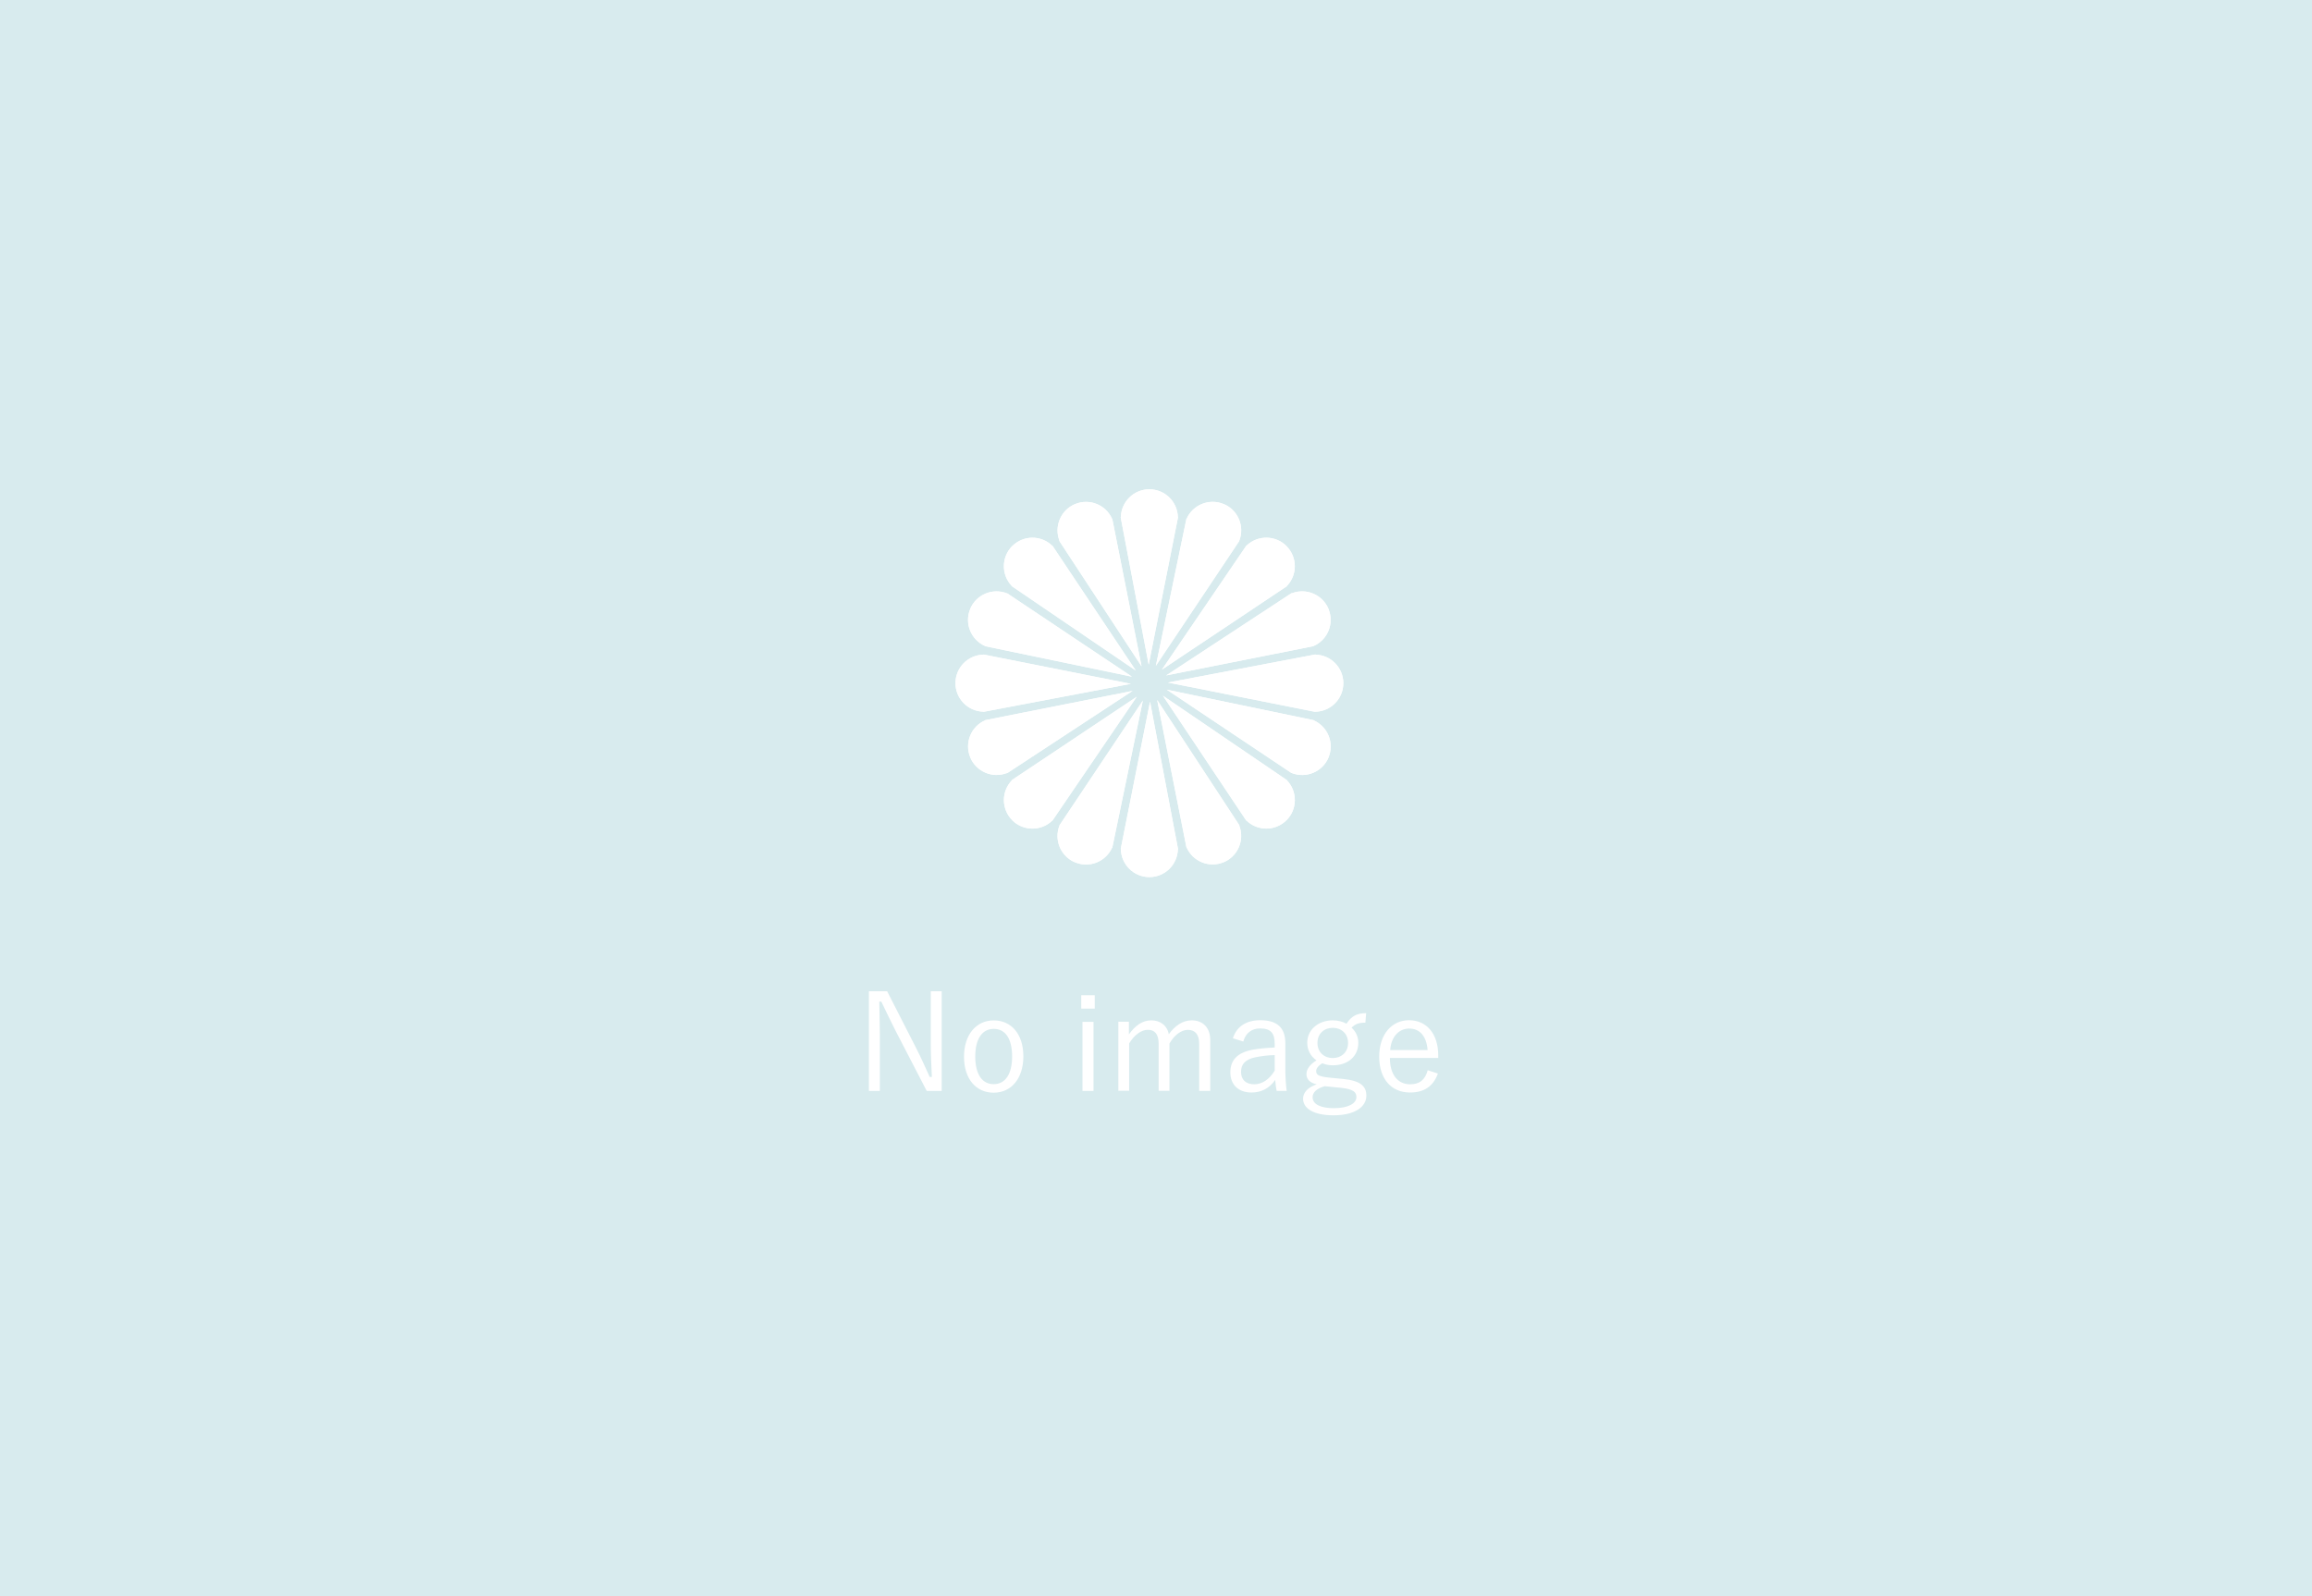 <?xml version="1.0" encoding="UTF-8"?>
<svg id="_レイヤー_2" data-name="レイヤー 2" xmlns="http://www.w3.org/2000/svg" viewBox="0 0 376.32 259.83">
  <defs>
    <style>
      .cls-1 {
        fill: #d8ebee;
      }

      .cls-2 {
        fill: #fff;
        stroke-width: 0px;
      }
    </style>
  </defs>
  <g id="_レイヤー_1-2" data-name="レイヤー 1">
    <g>
      <rect class="cls-1" width="376.32" height="259.83"/>
      <g>
        <path class="cls-2" d="m153.28,177.59h-2.44l-5.08-9.81c-.9-1.76-1.47-3.01-2.31-4.73h-.33c.02,1.83.09,3.41.09,5.21v9.33h-1.78v-16.22h2.97l4.64,9.09c.95,1.83,1.52,3.23,2.29,4.86h.35c-.07-1.74-.18-3.41-.18-5.33v-8.62h1.78v16.22Z"/>
        <path class="cls-2" d="m166.57,171.96c0,3.63-1.98,5.92-4.84,5.92s-4.82-2.25-4.82-5.85,1.98-5.92,4.84-5.92,4.82,2.22,4.82,5.85Zm-7.83.02c0,2.9,1.12,4.51,2.99,4.51s3.01-1.58,3.01-4.51-1.12-4.49-2.99-4.49-3.01,1.61-3.01,4.49Z"/>
        <path class="cls-2" d="m178.19,164.19h-2.2v-2.18h2.2v2.18Zm-.2,13.4h-1.8v-11.24h1.8v11.24Z"/>
        <path class="cls-2" d="m183.75,168.39c1.03-1.45,2.2-2.29,3.67-2.29s2.6.9,2.82,2.27c.99-1.39,2.27-2.27,3.74-2.27,1.78,0,3.01,1.17,3.01,3.21v8.27h-1.8v-7.64c0-1.58-.68-2.29-1.85-2.29-1.08,0-2.22.88-2.99,2.22v7.7h-1.76v-7.64c0-1.63-.66-2.29-1.76-2.29-1.03,0-2.2.81-3.04,2.22v7.7h-1.76v-11.24h1.72v2.05Z"/>
        <path class="cls-2" d="m200.67,169.03c.62-1.96,2.22-2.95,4.47-2.95,2.71,0,4.07,1.19,4.07,3.74v4.11c0,1.61.11,2.82.22,3.65h-1.63c-.11-.51-.18-1.01-.24-1.78-.95,1.39-2.31,2.05-3.85,2.05-2.18,0-3.45-1.32-3.45-3.28s1.1-3.23,3.7-3.7c1.01-.18,2.25-.29,3.52-.35v-.59c0-1.8-.68-2.51-2.38-2.51-1.34,0-2.35.73-2.73,2.13l-1.69-.53Zm6.8,2.73c-1.21.02-2.27.18-3.12.35-1.65.35-2.35,1.12-2.35,2.38s.77,2.02,2.16,2.02c1.21,0,2.42-.73,3.32-2.22v-2.53Z"/>
        <path class="cls-2" d="m222.23,166.48c-1.14,0-1.65.24-2.24.81.7.62,1.1,1.5,1.1,2.46,0,2.24-1.72,3.67-4.16,3.67-.57,0-1.19-.11-1.69-.33-.66.37-1.01.86-1.01,1.25,0,.59.29.88,2.09,1.08l2.27.22c2.97.29,3.81,1.25,3.81,2.73,0,1.78-1.83,3.19-5.35,3.19-3.17,0-4.95-1.08-4.95-2.71,0-1.01.81-1.87,2.22-2.33-1.14-.26-1.67-.84-1.67-1.67,0-.79.53-1.54,1.63-2.24-.95-.64-1.5-1.67-1.5-2.86,0-2.16,1.83-3.65,4.16-3.65.81,0,1.61.2,2.22.55.79-1.21,1.67-1.72,3.21-1.72l-.13,1.54Zm-6.6,10.34c-1.32.37-1.98,1.01-1.98,1.8,0,1.19,1.41,1.78,3.46,1.78,2.42,0,3.67-.81,3.67-1.8,0-.79-.44-1.3-2.55-1.52l-2.6-.26Zm-1.19-7.04c0,1.54,1.12,2.46,2.49,2.46s2.49-.92,2.49-2.46-1.12-2.46-2.49-2.46-2.49.92-2.49,2.46Z"/>
        <path class="cls-2" d="m226.23,172.22c0,2.75,1.3,4.29,3.3,4.29,1.52,0,2.42-.7,2.86-2.29l1.65.55c-.73,2.02-2.18,3.08-4.53,3.08-3.04,0-5.02-2.2-5.02-5.85s2.07-5.92,4.86-5.92,4.75,2.13,4.75,5.74v.4h-7.88Zm6.14-1.28c-.18-2.27-1.28-3.5-2.99-3.5s-2.95,1.36-3.1,3.5h6.09Z"/>
      </g>
      <g>
        <g>
          <path class="cls-2" d="m199.16,82.05c-2.33-.97-4.99.11-6.02,2.4h-.03s-.02.1-.02.1c0,0,0,0,0,.01h0s-4.95,23.82-4.95,23.82l13.58-20.32h-.02c.94-2.37-.19-5.05-2.54-6.02"/>
          <path class="cls-2" d="m199.16,82.05c-2.33-.97-4.99.11-6.02,2.4h-.03s-.02.1-.02.1c0,0,0,0,0,.01h0s-4.95,23.82-4.95,23.82l13.58-20.32h-.02c.94-2.37-.19-5.05-2.54-6.02"/>
        </g>
        <g>
          <path class="cls-2" d="m209.4,88.89c-1.78-1.78-4.66-1.81-6.48-.09l-.02-.02-.07.1s0,0-.01.01h0s-13.69,20.11-13.69,20.11l20.33-13.57-.02-.02c1.77-1.82,1.75-4.72-.05-6.52"/>
          <path class="cls-2" d="m209.4,88.89c-1.78-1.78-4.66-1.81-6.48-.09l-.02-.02-.07.1s0,0-.01.01h0s-13.69,20.11-13.69,20.11l20.33-13.57-.02-.02c1.77-1.82,1.75-4.72-.05-6.52"/>
        </g>
        <g>
          <path class="cls-2" d="m216.24,99.13c-.97-2.33-3.61-3.45-5.95-2.56v-.03s-.11.06-.11.06c0,0-.01,0-.02,0h0s-20.34,13.35-20.34,13.35l23.97-4.76v-.02c2.32-1,3.42-3.69,2.44-6.04"/>
          <path class="cls-2" d="m216.24,99.13c-.97-2.33-3.61-3.45-5.95-2.56v-.03s-.11.06-.11.06c0,0-.01,0-.02,0h0s-20.34,13.35-20.34,13.35l23.97-4.76v-.02c2.32-1,3.42-3.69,2.44-6.04"/>
        </g>
        <g>
          <path class="cls-2" d="m218.65,111.21c0-2.52-2.01-4.57-4.52-4.64v-.03s-.11.02-.11.02c0,0-.01,0-.02,0h0s-23.9,4.55-23.9,4.55l23.97,4.77v-.02c2.54-.04,4.58-2.1,4.58-4.65"/>
          <path class="cls-2" d="m218.65,111.21c0-2.52-2.01-4.57-4.52-4.64v-.03s-.11.02-.11.02c0,0-.01,0-.02,0h0s-23.9,4.55-23.9,4.55l23.97,4.77v-.02c2.54-.04,4.58-2.1,4.58-4.65"/>
        </g>
        <g>
          <path class="cls-2" d="m216.24,123.29c.97-2.33-.11-4.99-2.4-6.02v-.03s-.1-.02-.1-.02c0,0,0,0-.01,0h0s-23.82-4.95-23.82-4.95l20.32,13.58v-.02c2.37.94,5.05-.19,6.02-2.54"/>
          <path class="cls-2" d="m216.24,123.29c.97-2.33-.11-4.99-2.4-6.02v-.03s-.1-.02-.1-.02c0,0,0,0-.01,0h0s-23.82-4.95-23.82-4.95l20.32,13.58v-.02c2.37.94,5.05-.19,6.02-2.54"/>
        </g>
        <g>
          <path class="cls-2" d="m209.4,133.53c1.78-1.78,1.81-4.66.09-6.48l.02-.02-.1-.07s0,0-.01-.01h0s-20.11-13.69-20.11-13.69l13.57,20.33.02-.02c1.82,1.77,4.72,1.75,6.52-.05"/>
          <path class="cls-2" d="m209.4,133.53c1.78-1.78,1.81-4.66.09-6.48l.02-.02-.1-.07s0,0-.01-.01h0s-20.11-13.69-20.11-13.69l13.57,20.33.02-.02c1.82,1.77,4.72,1.75,6.52-.05"/>
        </g>
        <g>
          <path class="cls-2" d="m199.16,140.37c2.33-.97,3.45-3.61,2.56-5.95h.03s-.06-.11-.06-.11c0,0,0-.01,0-.02h0s-13.34-20.34-13.34-20.34l4.76,23.97h.02c1,2.32,3.69,3.42,6.04,2.44"/>
          <path class="cls-2" d="m199.16,140.37c2.33-.97,3.45-3.61,2.56-5.95h.03s-.06-.11-.06-.11c0,0,0-.01,0-.02h0s-13.34-20.34-13.34-20.34l4.76,23.97h.02c1,2.32,3.69,3.42,6.04,2.44"/>
        </g>
        <g>
          <path class="cls-2" d="m187.08,142.78c2.52,0,4.57-2.01,4.64-4.52h.03s-.02-.11-.02-.11c0,0,0-.01,0-.02h0s-4.54-23.9-4.54-23.9l-4.77,23.97h.02c.04,2.54,2.1,4.58,4.65,4.58"/>
          <path class="cls-2" d="m187.08,142.78c2.52,0,4.57-2.01,4.64-4.52h.03s-.02-.11-.02-.11c0,0,0-.01,0-.02h0s-4.54-23.9-4.54-23.9l-4.77,23.97h.02c.04,2.54,2.1,4.58,4.65,4.58"/>
        </g>
        <g>
          <path class="cls-2" d="m175,140.38c2.33.97,4.99-.11,6.02-2.4h.03s.02-.1.02-.1c0,0,0,0,0-.01h0s4.95-23.82,4.95-23.82l-13.58,20.32h.02c-.94,2.37.19,5.05,2.54,6.02"/>
          <path class="cls-2" d="m175,140.38c2.33.97,4.99-.11,6.02-2.4h.03s.02-.1.02-.1c0,0,0,0,0-.01h0s4.95-23.82,4.95-23.82l-13.58,20.32h.02c-.94,2.37.19,5.05,2.54,6.02"/>
        </g>
        <g>
          <path class="cls-2" d="m164.76,133.53c1.78,1.78,4.66,1.81,6.48.09l.02.02.07-.1s0,0,.01-.01h0s13.69-20.11,13.69-20.11l-20.33,13.57.02.02c-1.77,1.82-1.75,4.72.05,6.52"/>
          <path class="cls-2" d="m164.76,133.53c1.78,1.78,4.66,1.81,6.48.09l.02.02.07-.1s0,0,.01-.01h0s13.69-20.11,13.69-20.11l-20.33,13.57.02.02c-1.77,1.82-1.75,4.72.05,6.52"/>
        </g>
        <g>
          <path class="cls-2" d="m157.92,123.29c.97,2.33,3.61,3.45,5.95,2.56v.03s.11-.06.11-.06c0,0,.01,0,.02,0h0s20.34-13.35,20.34-13.35l-23.97,4.76v.02c-2.32,1-3.42,3.69-2.44,6.04"/>
          <path class="cls-2" d="m157.92,123.29c.97,2.33,3.61,3.45,5.95,2.56v.03s.11-.06.11-.06c0,0,.01,0,.02,0h0s20.34-13.35,20.34-13.35l-23.97,4.76v.02c-2.32,1-3.42,3.69-2.44,6.04"/>
        </g>
        <g>
          <path class="cls-2" d="m155.52,111.21c0,2.52,2.01,4.57,4.52,4.64v.03s.11-.02.11-.02c0,0,.01,0,.02,0h0s23.9-4.54,23.9-4.54l-23.97-4.77v.02c-2.54.04-4.58,2.1-4.58,4.65"/>
          <path class="cls-2" d="m155.52,111.21c0,2.52,2.01,4.57,4.52,4.64v.03s.11-.02.11-.02c0,0,.01,0,.02,0h0s23.9-4.54,23.9-4.54l-23.97-4.77v.02c-2.54.04-4.58,2.1-4.58,4.65"/>
        </g>
        <g>
          <path class="cls-2" d="m157.92,99.14c-.97,2.33.11,4.99,2.4,6.02v.03s.1.02.1.02c0,0,0,0,.01,0h0s23.82,4.95,23.82,4.95l-20.32-13.58v.02c-2.37-.94-5.05.19-6.02,2.54"/>
          <path class="cls-2" d="m157.92,99.14c-.97,2.33.11,4.99,2.4,6.02v.03s.1.02.1.02c0,0,0,0,.01,0h0s23.82,4.95,23.82,4.95l-20.32-13.58v.02c-2.37-.94-5.05.19-6.02,2.54"/>
        </g>
        <g>
          <path class="cls-2" d="m164.76,88.89c-1.78,1.78-1.81,4.66-.09,6.48l-.02.02.1.07s0,0,.01.01h0s20.11,13.69,20.11,13.69l-13.57-20.33-.02.02c-1.82-1.77-4.72-1.75-6.52.05"/>
          <path class="cls-2" d="m164.76,88.89c-1.78,1.78-1.81,4.66-.09,6.48l-.02.02.1.07s0,0,.01.01h0s20.11,13.69,20.11,13.69l-13.57-20.33-.02.02c-1.82-1.77-4.72-1.75-6.52.05"/>
        </g>
        <g>
          <path class="cls-2" d="m175,82.05c-2.33.97-3.45,3.61-2.56,5.95h-.03s.06.11.06.11c0,0,0,.01,0,.02h0s13.34,20.34,13.34,20.34l-4.76-23.97h-.02c-1-2.32-3.69-3.42-6.04-2.44"/>
          <path class="cls-2" d="m175,82.05c-2.33.97-3.45,3.61-2.56,5.95h-.03s.06.11.06.11c0,0,0,.01,0,.02h0s13.34,20.34,13.34,20.34l-4.76-23.97h-.02c-1-2.32-3.69-3.42-6.04-2.44"/>
        </g>
        <g>
          <path class="cls-2" d="m187.08,79.65c-2.52,0-4.57,2.01-4.64,4.52h-.03s.02.11.02.11c0,0,0,.01,0,.02h0l4.54,23.9,4.77-23.97h-.02c-.04-2.54-2.1-4.58-4.65-4.58"/>
          <path class="cls-2" d="m187.08,79.65c-2.52,0-4.57,2.01-4.64,4.52h-.03s.02.11.02.11c0,0,0,.01,0,.02h0l4.54,23.9,4.77-23.97h-.02c-.04-2.54-2.1-4.58-4.65-4.58"/>
        </g>
      </g>
    </g>
  </g>
</svg>